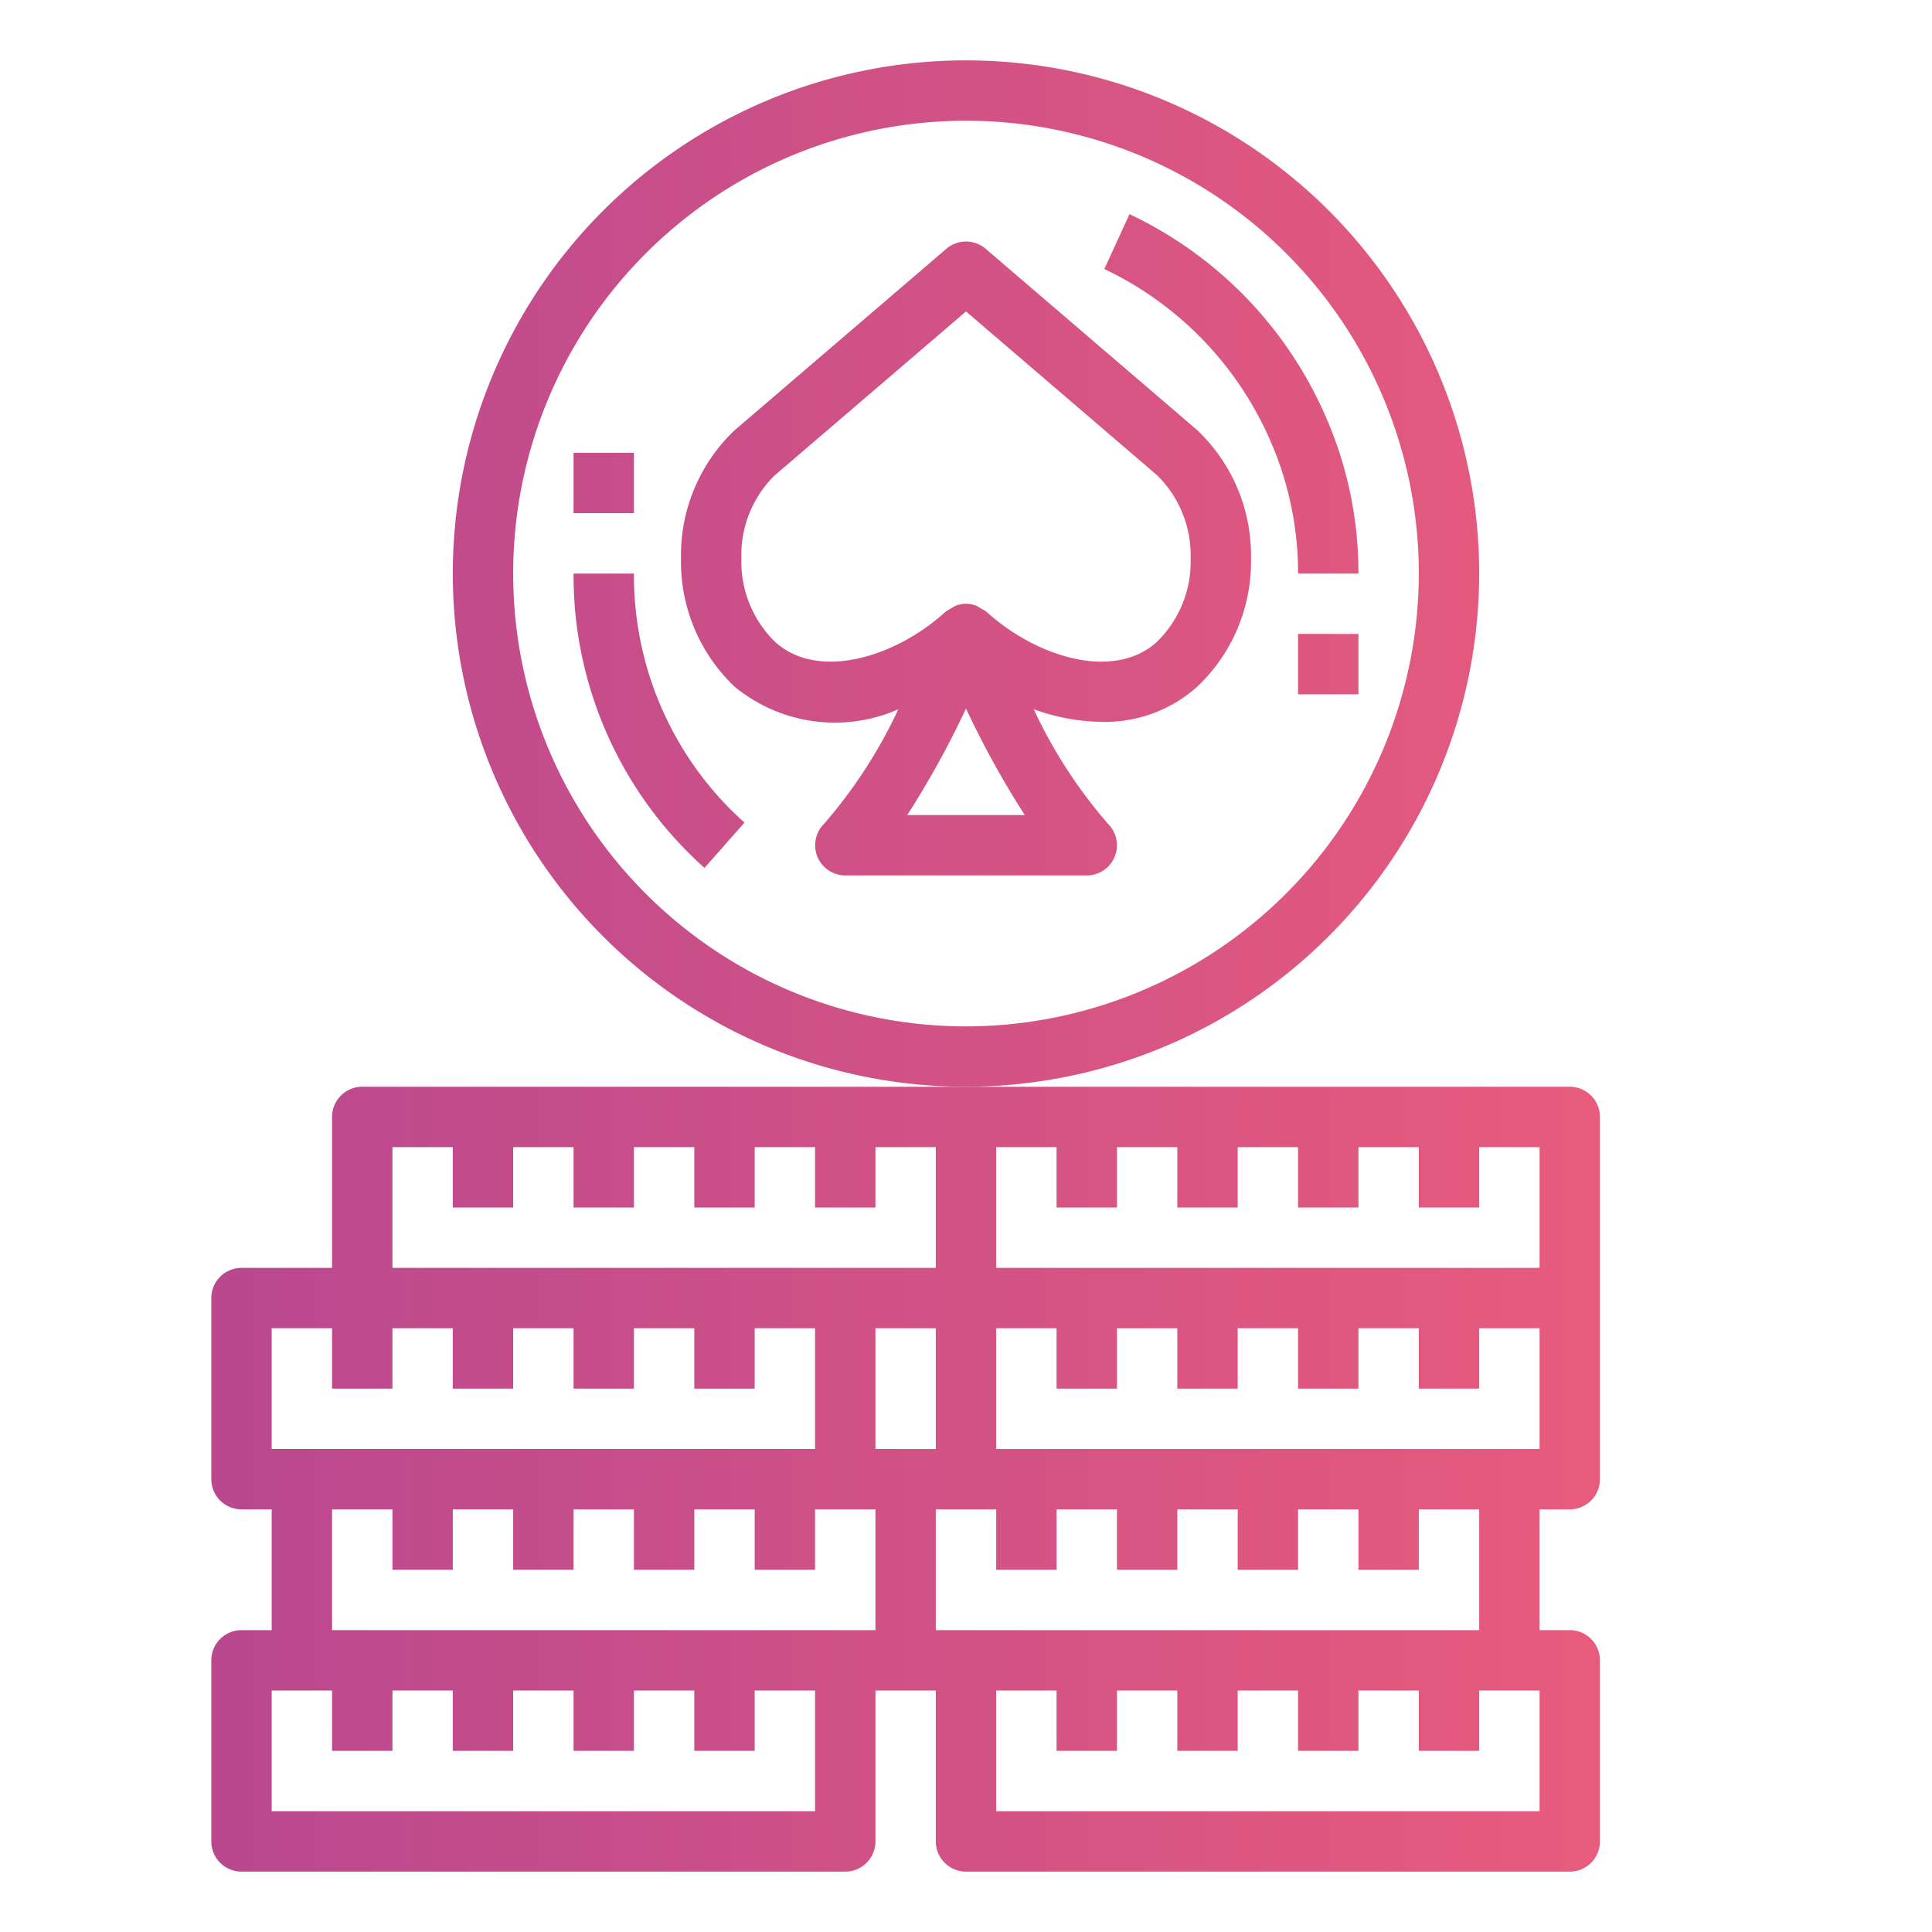 <svg height="512" viewBox="0 0 64 64" width="512" xmlns="http://www.w3.org/2000/svg" xmlns:xlink="http://www.w3.org/1999/xlink"><linearGradient id="linear-gradient" gradientUnits="userSpaceOnUse" x2="62.073" y1="19" y2="19"><stop offset="0" stop-color="#b24592"/><stop offset="1" stop-color="#f15f79"/></linearGradient><linearGradient id="linear-gradient-2" x2="62.073" xlink:href="#linear-gradient" y1="23.875" y2="23.875"/><linearGradient id="linear-gradient-3" x2="62.073" xlink:href="#linear-gradient" y1="13.046" y2="13.046"/><linearGradient id="linear-gradient-4" x2="62.073" xlink:href="#linear-gradient" y1="18.5" y2="18.5"/><linearGradient id="linear-gradient-5" x2="62.073" xlink:href="#linear-gradient" y1="49" y2="49"/><linearGradient id="linear-gradient-6" x2="62.073" xlink:href="#linear-gradient" y1="22" y2="22"/><linearGradient id="linear-gradient-7" x2="62.073" xlink:href="#linear-gradient" y1="16" y2="16"/><g id="Gradient_outline" data-name="Gradient outline"><path d="m49 19a17 17 0 1 0 -17 17 17.019 17.019 0 0 0 17-17zm-17 15a15 15 0 1 1 15-15 15.017 15.017 0 0 1 -15 15z" fill="url(#linear-gradient)"/><path d="m21 19h-2a12.982 12.982 0 0 0 4.338 9.75l1.324-1.5a10.981 10.981 0 0 1 -3.662-8.25z" fill="url(#linear-gradient-2)"/><path d="m45 19a12.881 12.881 0 0 0 -1.084-5.2 13.271 13.271 0 0 0 -6.5-6.706l-.834 1.818a11.255 11.255 0 0 1 5.5 5.69 10.918 10.918 0 0 1 .918 4.398z" fill="url(#linear-gradient-3)"/><path d="m32.65 8.241a1 1 0 0 0 -1.3 0l-7.024 6.02a5.708 5.708 0 0 0 -1.767 4.239 5.708 5.708 0 0 0 1.767 4.239 5.223 5.223 0 0 0 5.432.757 16.24 16.24 0 0 1 -2.465 3.8 1 1 0 0 0 .707 1.704h8a1 1 0 0 0 .707-1.707 16.178 16.178 0 0 1 -2.464-3.8 6.786 6.786 0 0 0 2.268.42 4.583 4.583 0 0 0 3.163-1.178 5.708 5.708 0 0 0 1.767-4.235 5.715 5.715 0 0 0 -1.791-4.259zm-2.597 18.759a30.107 30.107 0 0 0 1.947-3.53 30.107 30.107 0 0 0 1.947 3.53zm8.273-5.739c-1.424 1.3-3.993.513-5.652-1-.015-.014-.315-.19-.346-.2a.927.927 0 0 0 -.656 0c-.031.011-.331.187-.346.2-1.659 1.513-4.227 2.3-5.652 1a3.708 3.708 0 0 1 -1.115-2.761 3.7 3.7 0 0 1 1.091-2.741l6.35-5.442 6.326 5.422a3.708 3.708 0 0 1 1.115 2.761 3.708 3.708 0 0 1 -1.115 2.761z" fill="url(#linear-gradient-4)"/><path d="m8 54a1 1 0 0 0 -1 1v6a1 1 0 0 0 1 1h20a1 1 0 0 0 1-1v-5h2v5a1 1 0 0 0 1 1h20a1 1 0 0 0 1-1v-6a1 1 0 0 0 -1-1h-1v-4h1a1 1 0 0 0 1-1v-12a1 1 0 0 0 -1-1h-40a1 1 0 0 0 -1 1v5h-3a1 1 0 0 0 -1 1v6a1 1 0 0 0 1 1h1v4zm21 0h-18v-4h2v2h2v-2h2v2h2v-2h2v2h2v-2h2v2h2v-2h2zm0-6v-4h2v4zm22 12h-18v-4h2v2h2v-2h2v2h2v-2h2v2h2v-2h2v2h2v-2h2zm-18-22h2v2h2v-2h2v2h2v-2h2v2h2v-2h2v2h2v-2h2v4h-18zm0 6h2v2h2v-2h2v2h2v-2h2v2h2v-2h2v2h2v-2h2v4h-18zm0 6v2h2v-2h2v2h2v-2h2v2h2v-2h2v2h2v-2h2v4h-18v-4zm-20-12h2v2h2v-2h2v2h2v-2h2v2h2v-2h2v2h2v-2h2v4h-18zm-4 6h2v2h2v-2h2v2h2v-2h2v2h2v-2h2v2h2v-2h2v4h-18zm2 12v2h2v-2h2v2h2v-2h2v2h2v-2h2v2h2v-2h2v4h-18v-4z" fill="url(#linear-gradient-5)"/><path d="m43 21h2v2h-2z" fill="url(#linear-gradient-6)"/><path d="m19 15h2v2h-2z" fill="url(#linear-gradient-7)"/></g></svg>